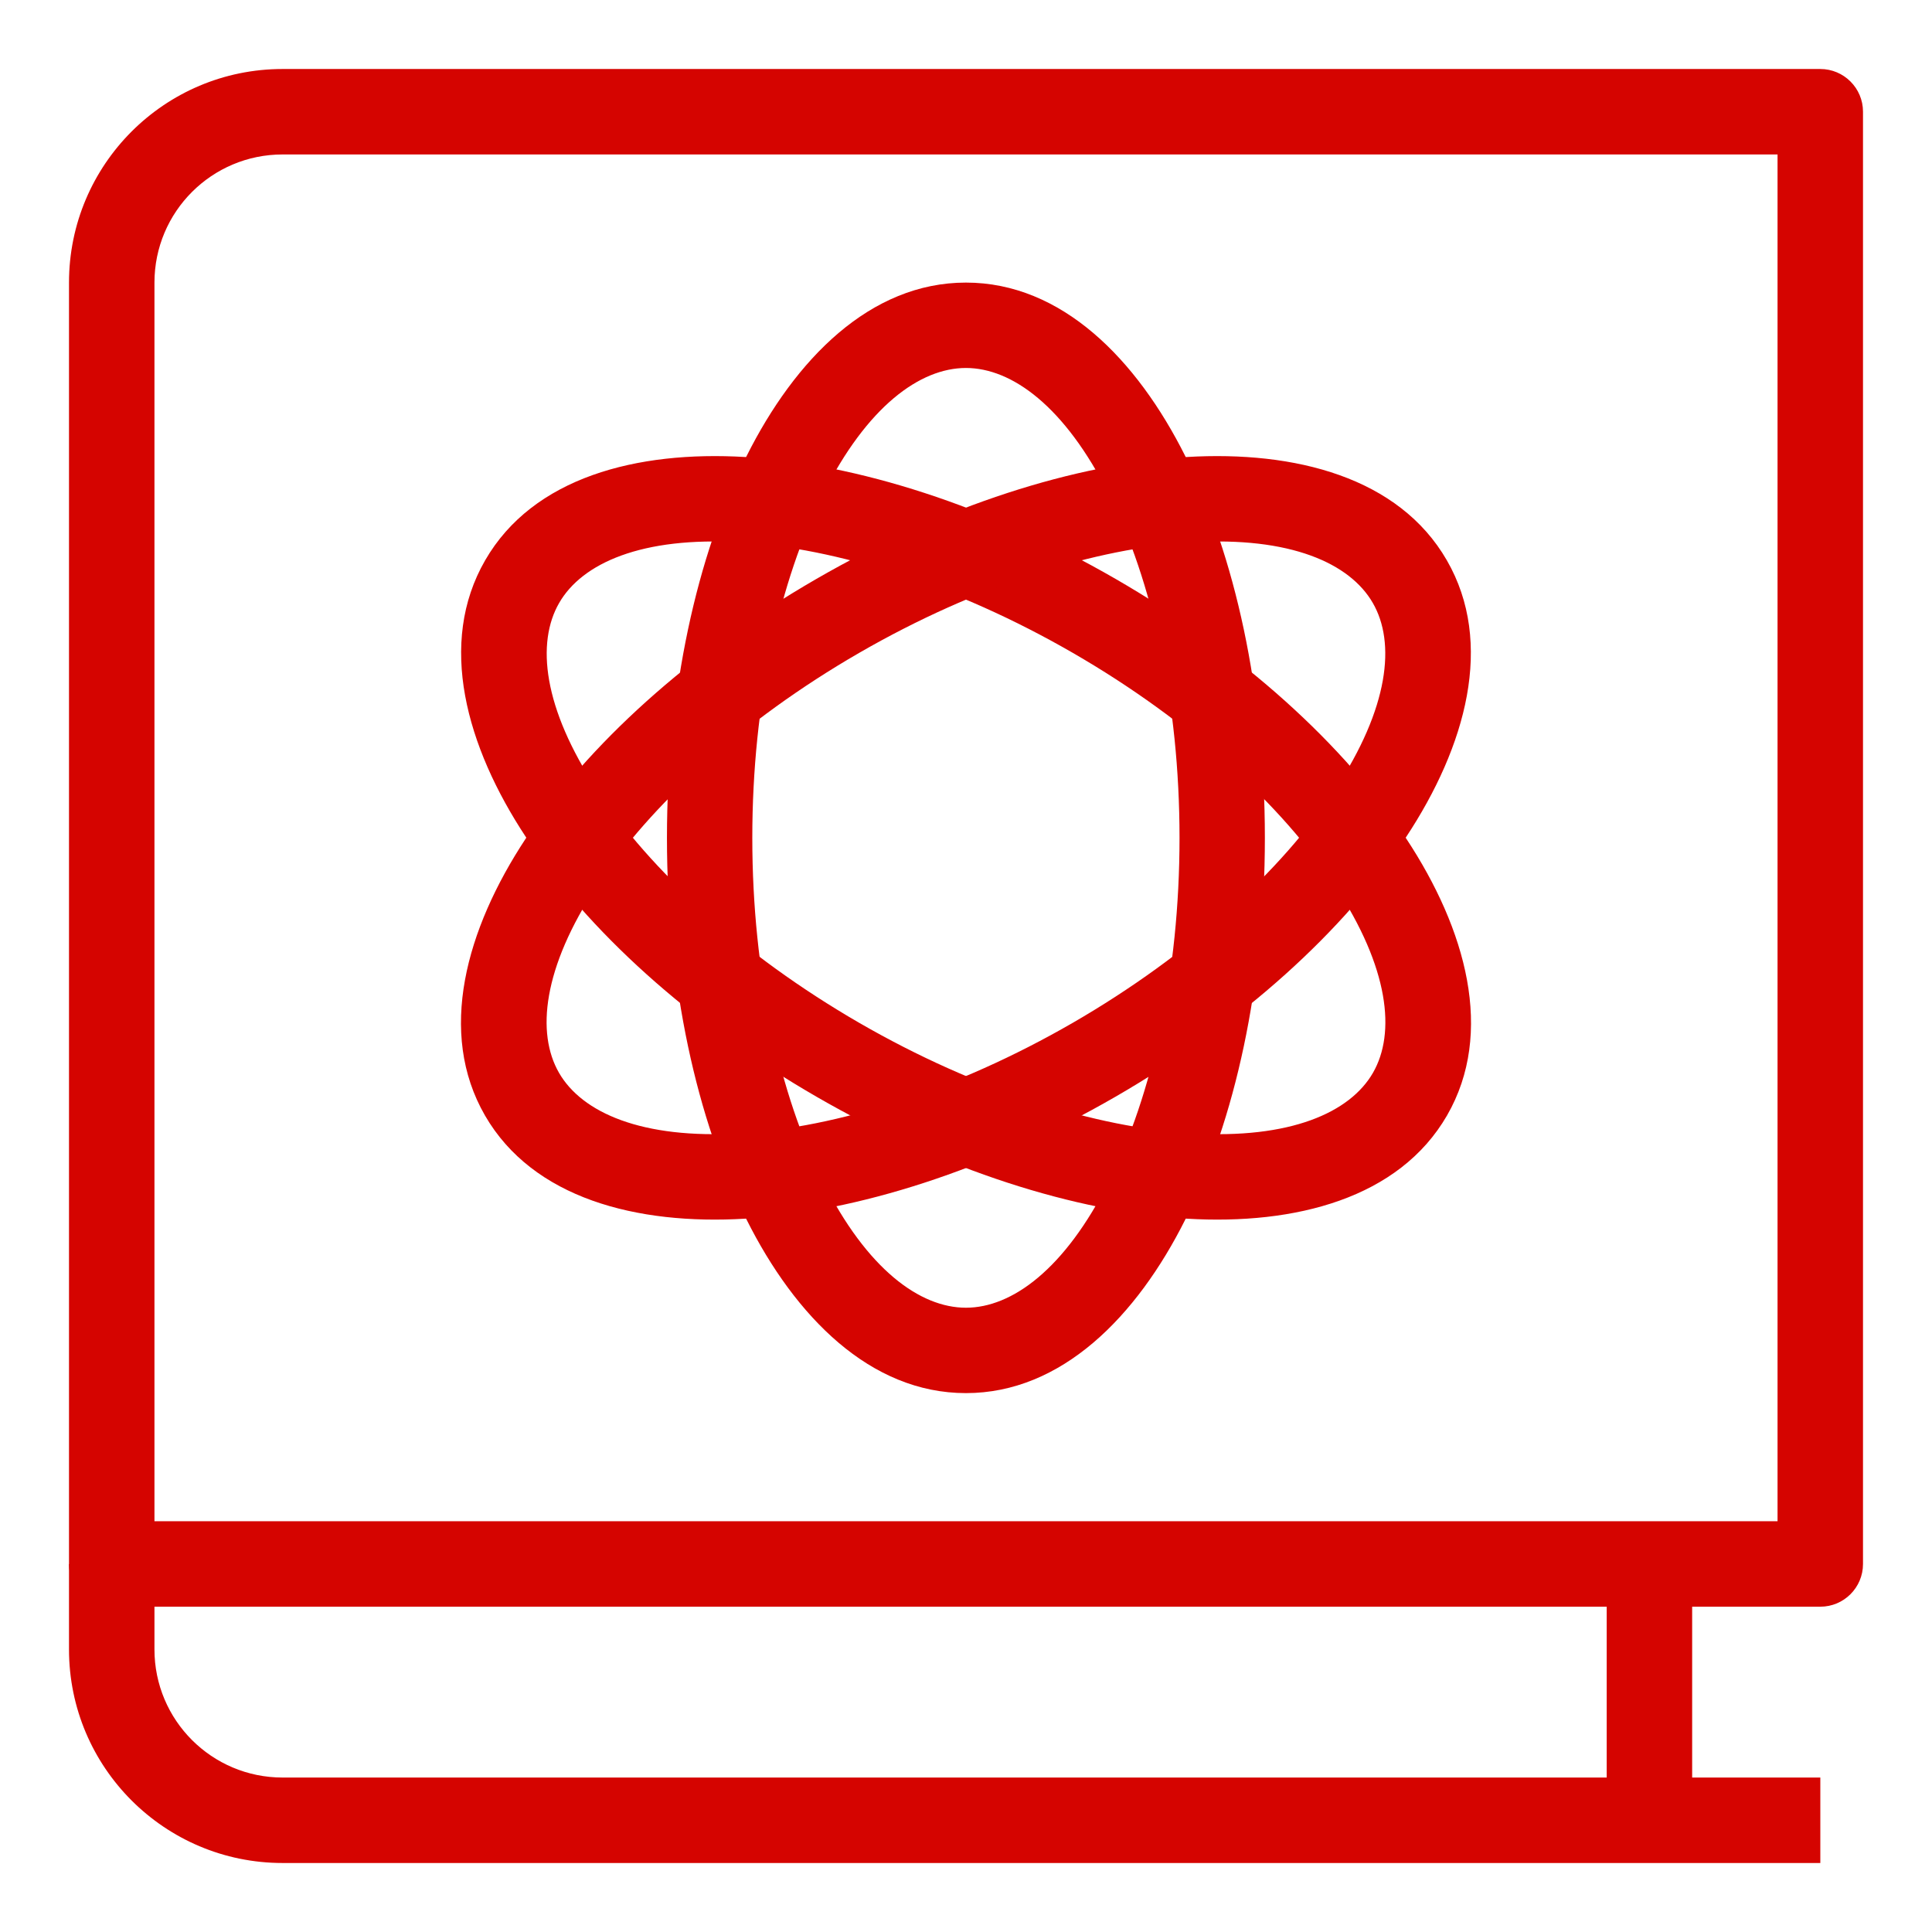 <svg width="56" height="56" viewBox="0 0 56 56" fill="none" xmlns="http://www.w3.org/2000/svg">
<path fill-rule="evenodd" clip-rule="evenodd" d="M2 8.191C2 4.772 4.772 2 8.191 2H52.763C53.445 2 54 2.555 54 3.237V45.334C54 46.017 53.445 46.571 52.763 46.571H3.237C2.555 46.571 2 46.017 2 45.334V8.191ZM8.191 4.477C6.139 4.477 4.477 6.139 4.477 8.191V44.094H51.523V4.477H8.191Z" fill="#D50400"/>
<path fill-rule="evenodd" clip-rule="evenodd" d="M4.477 45.334V47.809C4.477 49.861 6.139 51.523 8.191 51.523H52.763V54H8.191C4.772 54 2 51.228 2 47.809V45.334L4.477 45.334Z" fill="#D50400"/>
<path fill-rule="evenodd" clip-rule="evenodd" d="M46.571 52.763V45.334H49.048V52.763H46.571Z" fill="#D50400"/>
<path fill-rule="evenodd" clip-rule="evenodd" d="M23.852 14.334C22.61 16.818 21.806 20.335 21.806 24.286C21.806 28.239 22.61 31.753 23.852 34.238C25.131 36.794 26.668 37.905 27.998 37.905C29.328 37.905 30.865 36.794 32.144 34.238C33.386 31.754 34.189 28.239 34.189 24.286C34.189 20.335 33.386 16.818 32.144 14.334C30.865 11.778 29.328 10.666 27.998 10.666C26.668 10.666 25.131 11.778 23.852 14.334ZM21.637 13.226C23.048 10.406 25.226 8.191 27.998 8.191C30.769 8.191 32.947 10.406 34.358 13.226C35.804 16.121 36.663 20.033 36.663 24.285C36.663 28.538 35.804 32.45 34.358 35.345C32.947 38.165 30.769 40.38 27.998 40.38C25.226 40.38 23.048 38.165 21.637 35.345C20.191 32.45 19.332 28.538 19.332 24.285C19.332 20.033 20.191 16.121 21.637 13.226Z" fill="#D50400"/>
<path fill-rule="evenodd" clip-rule="evenodd" d="M17.311 22.9C18.84 25.216 21.485 27.67 24.906 29.648C28.328 31.623 31.776 32.684 34.547 32.851C37.4 33.023 39.132 32.248 39.796 31.096C40.46 29.943 40.267 28.058 38.693 25.671C37.164 23.355 34.52 20.901 31.098 18.925C27.674 16.949 24.227 15.886 21.457 15.719C18.601 15.547 16.872 16.325 16.208 17.476C15.542 18.628 15.734 20.513 17.311 22.9ZM15.245 24.265C13.506 21.632 12.677 18.64 14.063 16.24C15.449 13.837 18.457 13.059 21.603 13.247C24.835 13.442 28.651 14.654 32.336 16.78C36.02 18.907 38.977 21.607 40.76 24.306C42.496 26.939 43.328 29.931 41.942 32.334C40.553 34.734 37.547 35.512 34.4 35.324C31.171 35.129 27.352 33.917 23.67 31.791C19.986 29.664 17.027 26.965 15.245 24.265Z" fill="#D50400"/>
<path fill-rule="evenodd" clip-rule="evenodd" d="M38.689 22.9C37.159 25.216 34.515 27.67 31.093 29.648C27.671 31.623 24.224 32.684 21.452 32.851C18.599 33.023 16.867 32.248 16.203 31.096C15.539 29.943 15.732 28.058 17.306 25.671C18.836 23.355 21.48 20.901 24.902 18.925C28.326 16.949 31.773 15.886 34.545 15.719C37.398 15.547 39.128 16.325 39.791 17.476C40.458 18.628 40.265 20.513 38.689 22.9ZM40.755 24.265C42.494 21.632 43.322 18.64 41.937 16.24C40.551 13.837 37.542 13.059 34.396 13.247C31.165 13.442 27.349 14.654 23.664 16.78C19.979 18.907 17.022 21.607 15.239 24.306C13.503 26.939 12.672 29.931 14.058 32.334C15.446 34.734 18.452 35.512 21.6 35.324C24.829 35.129 28.648 33.917 32.33 31.791C36.014 29.664 38.972 26.965 40.755 24.265Z" fill="#D50400"/>
</svg>
